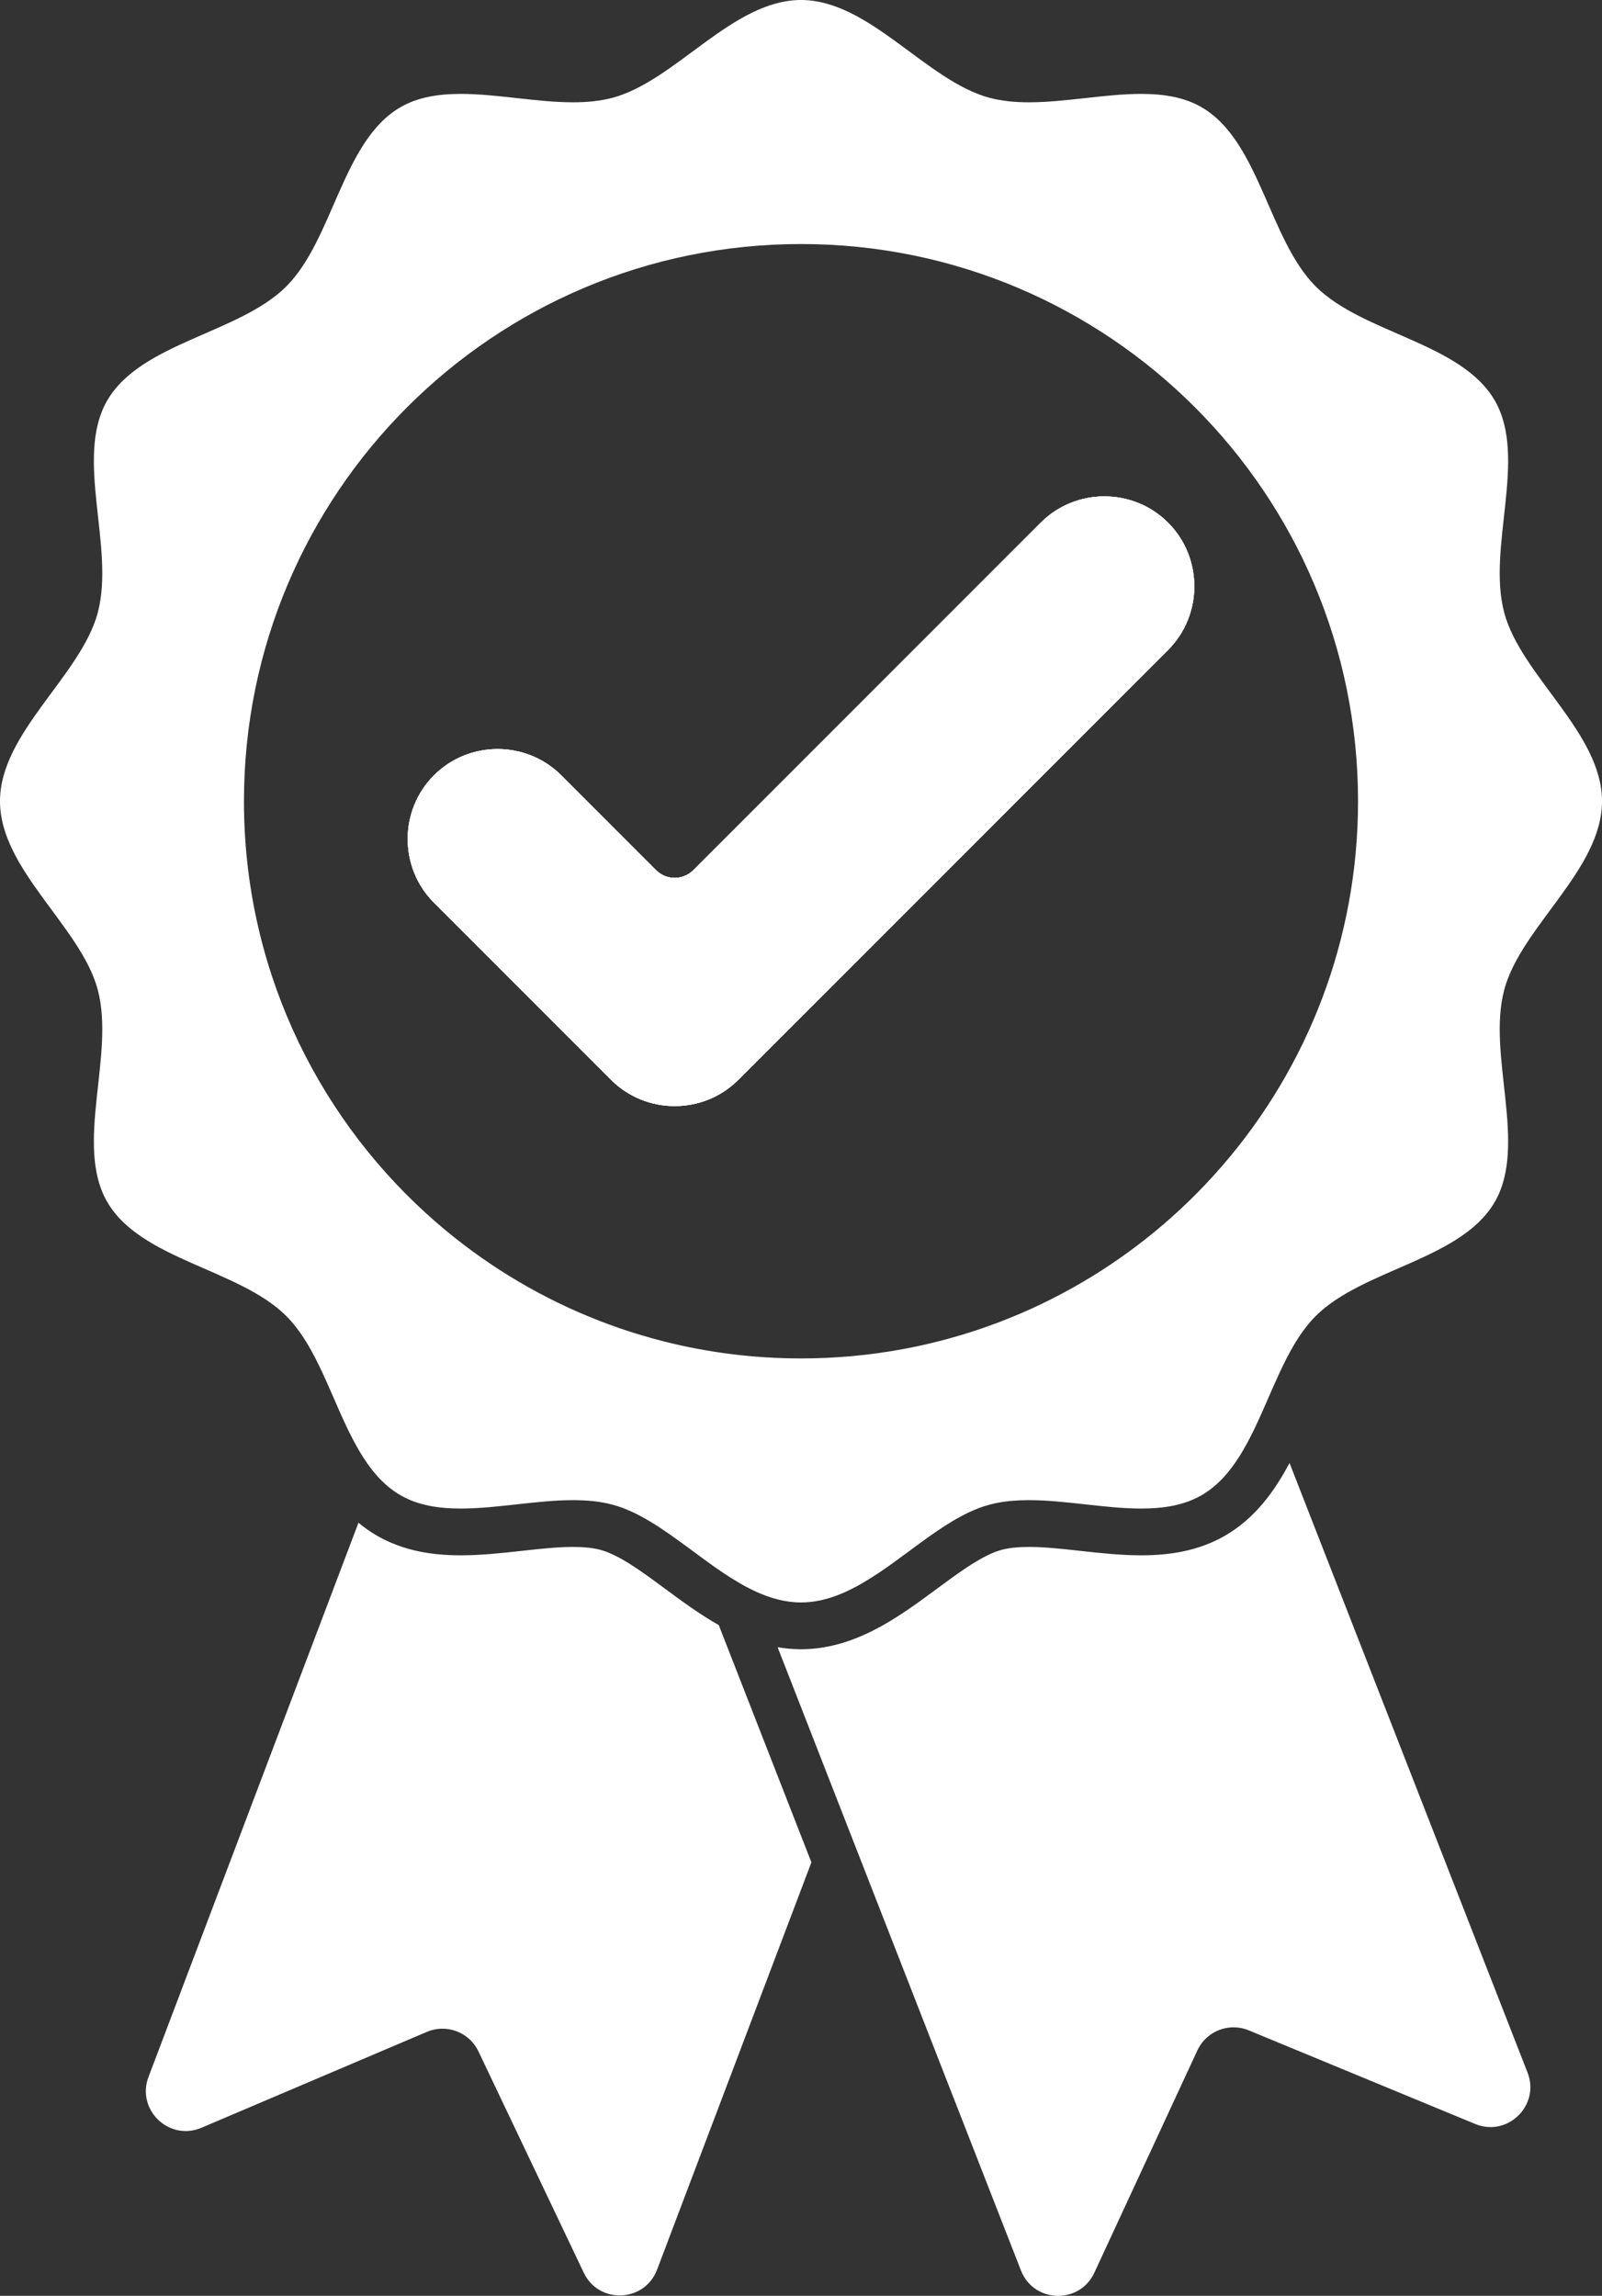 <?xml version="1.0" encoding="UTF-8"?><svg xmlns="http://www.w3.org/2000/svg" viewBox="0 0 2780.56 3983.72"><rect x="0" y="0" width="2780.56" height="3983.72" fill="#333333" stroke="none"/><defs><style>.d{fill:#fff;}</style></defs><g id="a"/><g id="b"><g id="c"><g><path class="d" d="M1247.54,2819.84l160.78,411.66-267.84,706.77c-11.22,29.6-38.02,44.72-64.86,44.72-24.9,0-49.84-13-62.45-39.5l-182.68-383.82c-11.83-24.85-36.62-39.51-62.57-39.51-9.05,0-18.24,1.78-27.08,5.54l-391.17,166.35c-9.22,3.92-18.48,5.71-27.41,5.71-45.45,0-82.53-46.32-64.46-94l364.37-961.49c9.91,8.22,20.59,15.76,32.18,22.46,22.01,12.73,46.89,21.98,73.93,27.48,21.75,4.43,45.14,6.58,71.5,6.58,35.67,0,71.35-3.94,105.86-7.75,31.78-3.51,61.8-6.83,89-6.83,19.19,0,34.75,1.67,47.57,5.09,32.67,8.74,72.91,38.48,111.83,67.25,29.19,21.58,60.1,44.42,93.5,63.29Z"/><path class="d" d="M2587.12,3690.89c-8.72,0-17.76-1.71-26.79-5.44l-392.84-162.38c-8.64-3.58-17.6-5.27-26.43-5.27-26.2,0-51.18,14.95-62.86,40.14l-178.79,385.65c-12.47,26.89-37.64,40.13-62.77,40.13-26.61,0-53.17-14.84-64.59-44.06l-276.76-708.6-22.03-56.4-22.02-56.4-101.56-260.02c13.15,2.25,26.67,3.48,40.6,3.48,70.19,0,130.12-31.17,183.76-67.5,18.16-12.3,35.61-25.2,52.48-37.67,2.4-1.77,4.8-3.55,7.21-5.33,19.79-14.59,39.77-29.09,58.8-40.63,16.21-9.83,31.72-17.52,45.82-21.29,12.83-3.42,28.39-5.09,47.57-5.09,27.2,0,57.22,3.32,89,6.83,34.5,3.81,70.19,7.75,105.86,7.75,26.36,0,49.75-2.15,71.5-6.58,27.05-5.5,51.92-14.75,73.93-27.48,51.78-29.96,85.62-76.55,111.99-126.18l413.11,1057.69c18.64,47.73-18.43,94.65-64.19,94.65Z"/><g><path class="d" d="M2027.36,906.88c60.77,60.77,60.77,160.21,0,220.98l-745.81,745.81c-30.38,30.39-70.43,45.58-110.49,45.58s-80.1-15.19-110.49-45.58l-307.37-307.38c-30.38-30.39-45.58-70.44-45.58-110.49s15.2-80.1,45.58-110.49c60.76-60.77,160.21-60.77,220.98,0l164.52,164.53c17.87,17.87,46.85,17.87,64.73,0l602.95-602.96c60.77-60.77,160.21-60.77,220.98,0Z"/><path class="d" d="M2610.89,1717.39c29.28-109.56,169.67-208.32,169.67-327.12s-140.39-217.55-169.67-327.11c-30.3-113.36,41.01-268.91-16.42-368.16-58.25-100.68-229.16-116.34-310.87-198.05-81.7-81.71-97.36-252.62-198.04-310.87-30.56-17.68-66.43-23.15-104.78-23.15-62.56,0-131.68,14.58-194.86,14.58-23.91,0-46.99-2.09-68.53-7.84C1607.83,140.38,1509.07,0,1390.28,0s-217.55,140.38-327.11,169.67c-21.55,5.75-44.61,7.84-68.53,7.84-63.18,0-132.3-14.58-194.86-14.58-38.34,0-74.23,5.48-104.78,23.15-100.68,58.25-116.34,229.16-198.04,310.87-81.71,81.71-252.62,97.37-310.87,198.05-57.43,99.25,13.88,254.8-16.42,368.16C140.39,1172.72,0,1271.48,0,1390.27s140.39,217.56,169.67,327.12c30.3,113.36-41.01,268.91,16.42,368.16,58.25,100.68,229.16,116.34,310.87,198.05,46.37,46.38,71.47,121.49,102.92,188.43,7.85,16.72,16.1,32.93,25.18,48.06,8.6,14.33,17.94,27.69,28.4,39.59,12.15,13.83,25.81,25.68,41.54,34.78,30.56,17.68,66.43,23.16,104.78,23.16,62.56,0,131.68-14.59,194.86-14.58,23.91,0,46.99,2.09,68.53,7.84,45.16,12.07,88.49,43.02,132.14,75.24,20.04,14.79,40.15,29.84,60.54,43.46,18.43,12.32,37.1,23.45,56.14,32.15,25.3,11.56,51.28,18.82,78.29,18.82,85.1,0,159.93-72.05,235.81-123.69,18.49-12.58,37.04-23.95,55.82-32.76,11.72-5.52,23.54-10.03,35.48-13.22,4.65-1.24,9.37-2.31,14.15-3.23,17.39-3.33,35.62-4.61,54.38-4.61,63.19,0,132.3,14.58,194.86,14.58,38.34,0,74.23-5.48,104.78-23.15,54.04-31.27,83.59-94.99,112-159.96,7.66-17.52,15.24-35.11,23.19-52.2v-.01c7.77-16.69,15.9-32.88,24.82-48,11.16-18.95,23.56-36.22,38.03-50.7,81.71-81.71,252.62-97.37,310.87-198.05,57.43-99.25-13.88-254.8,16.42-368.16Zm-487.73,303.52c-9.87,11.46-20.01,22.69-30.41,33.68-10.17,10.76-20.59,21.28-31.25,31.57-74.33,71.71-160.13,131.63-254.37,176.73-12.22,5.85-24.59,11.45-37.09,16.79-12.59,5.39-25.32,10.51-38.18,15.37-106.21,40.12-221.33,62.07-341.58,62.07-81.59,0-160.82-10.1-236.5-29.13-13.17-3.31-26.23-6.89-39.18-10.74-13.06-3.88-26.02-8.03-38.84-12.44-98.41-33.84-189.63-83.11-270.79-144.93-11.31-8.61-22.42-17.46-33.33-26.56-11.09-9.24-21.96-18.72-32.62-28.45-193.91-176.81-315.58-431.5-315.58-714.6,0-533.97,432.87-966.84,966.84-966.84s966.84,432.87,966.84,966.84c0,240.96-88.15,461.34-233.96,630.64Z"/></g><path class="d" d="M2027.36,1127.86l-745.81,745.81c-30.38,30.39-70.43,45.58-110.49,45.58s-80.1-15.19-110.49-45.58l-307.37-307.38c-30.38-30.39-45.58-70.44-45.58-110.49s15.2-80.1,45.58-110.49c60.76-60.77,160.21-60.77,220.98,0l164.52,164.53c17.87,17.87,46.85,17.87,64.73,0l602.95-602.96c60.77-60.77,160.21-60.77,220.98,0,60.77,60.77,60.77,160.21,0,220.98Z"/><path class="d" d="M2027.36,1127.86l-745.81,745.81c-30.38,30.39-70.43,45.58-110.49,45.58s-80.1-15.19-110.49-45.58l-307.37-307.38c-30.38-30.39-45.58-70.44-45.58-110.49s15.2-80.1,45.58-110.49c60.76-60.77,160.21-60.77,220.98,0l164.52,164.53c17.87,17.87,46.85,17.87,64.73,0l602.95-602.96c60.77-60.77,160.21-60.77,220.98,0,60.77,60.77,60.77,160.21,0,220.98Z"/></g></g></g></svg>